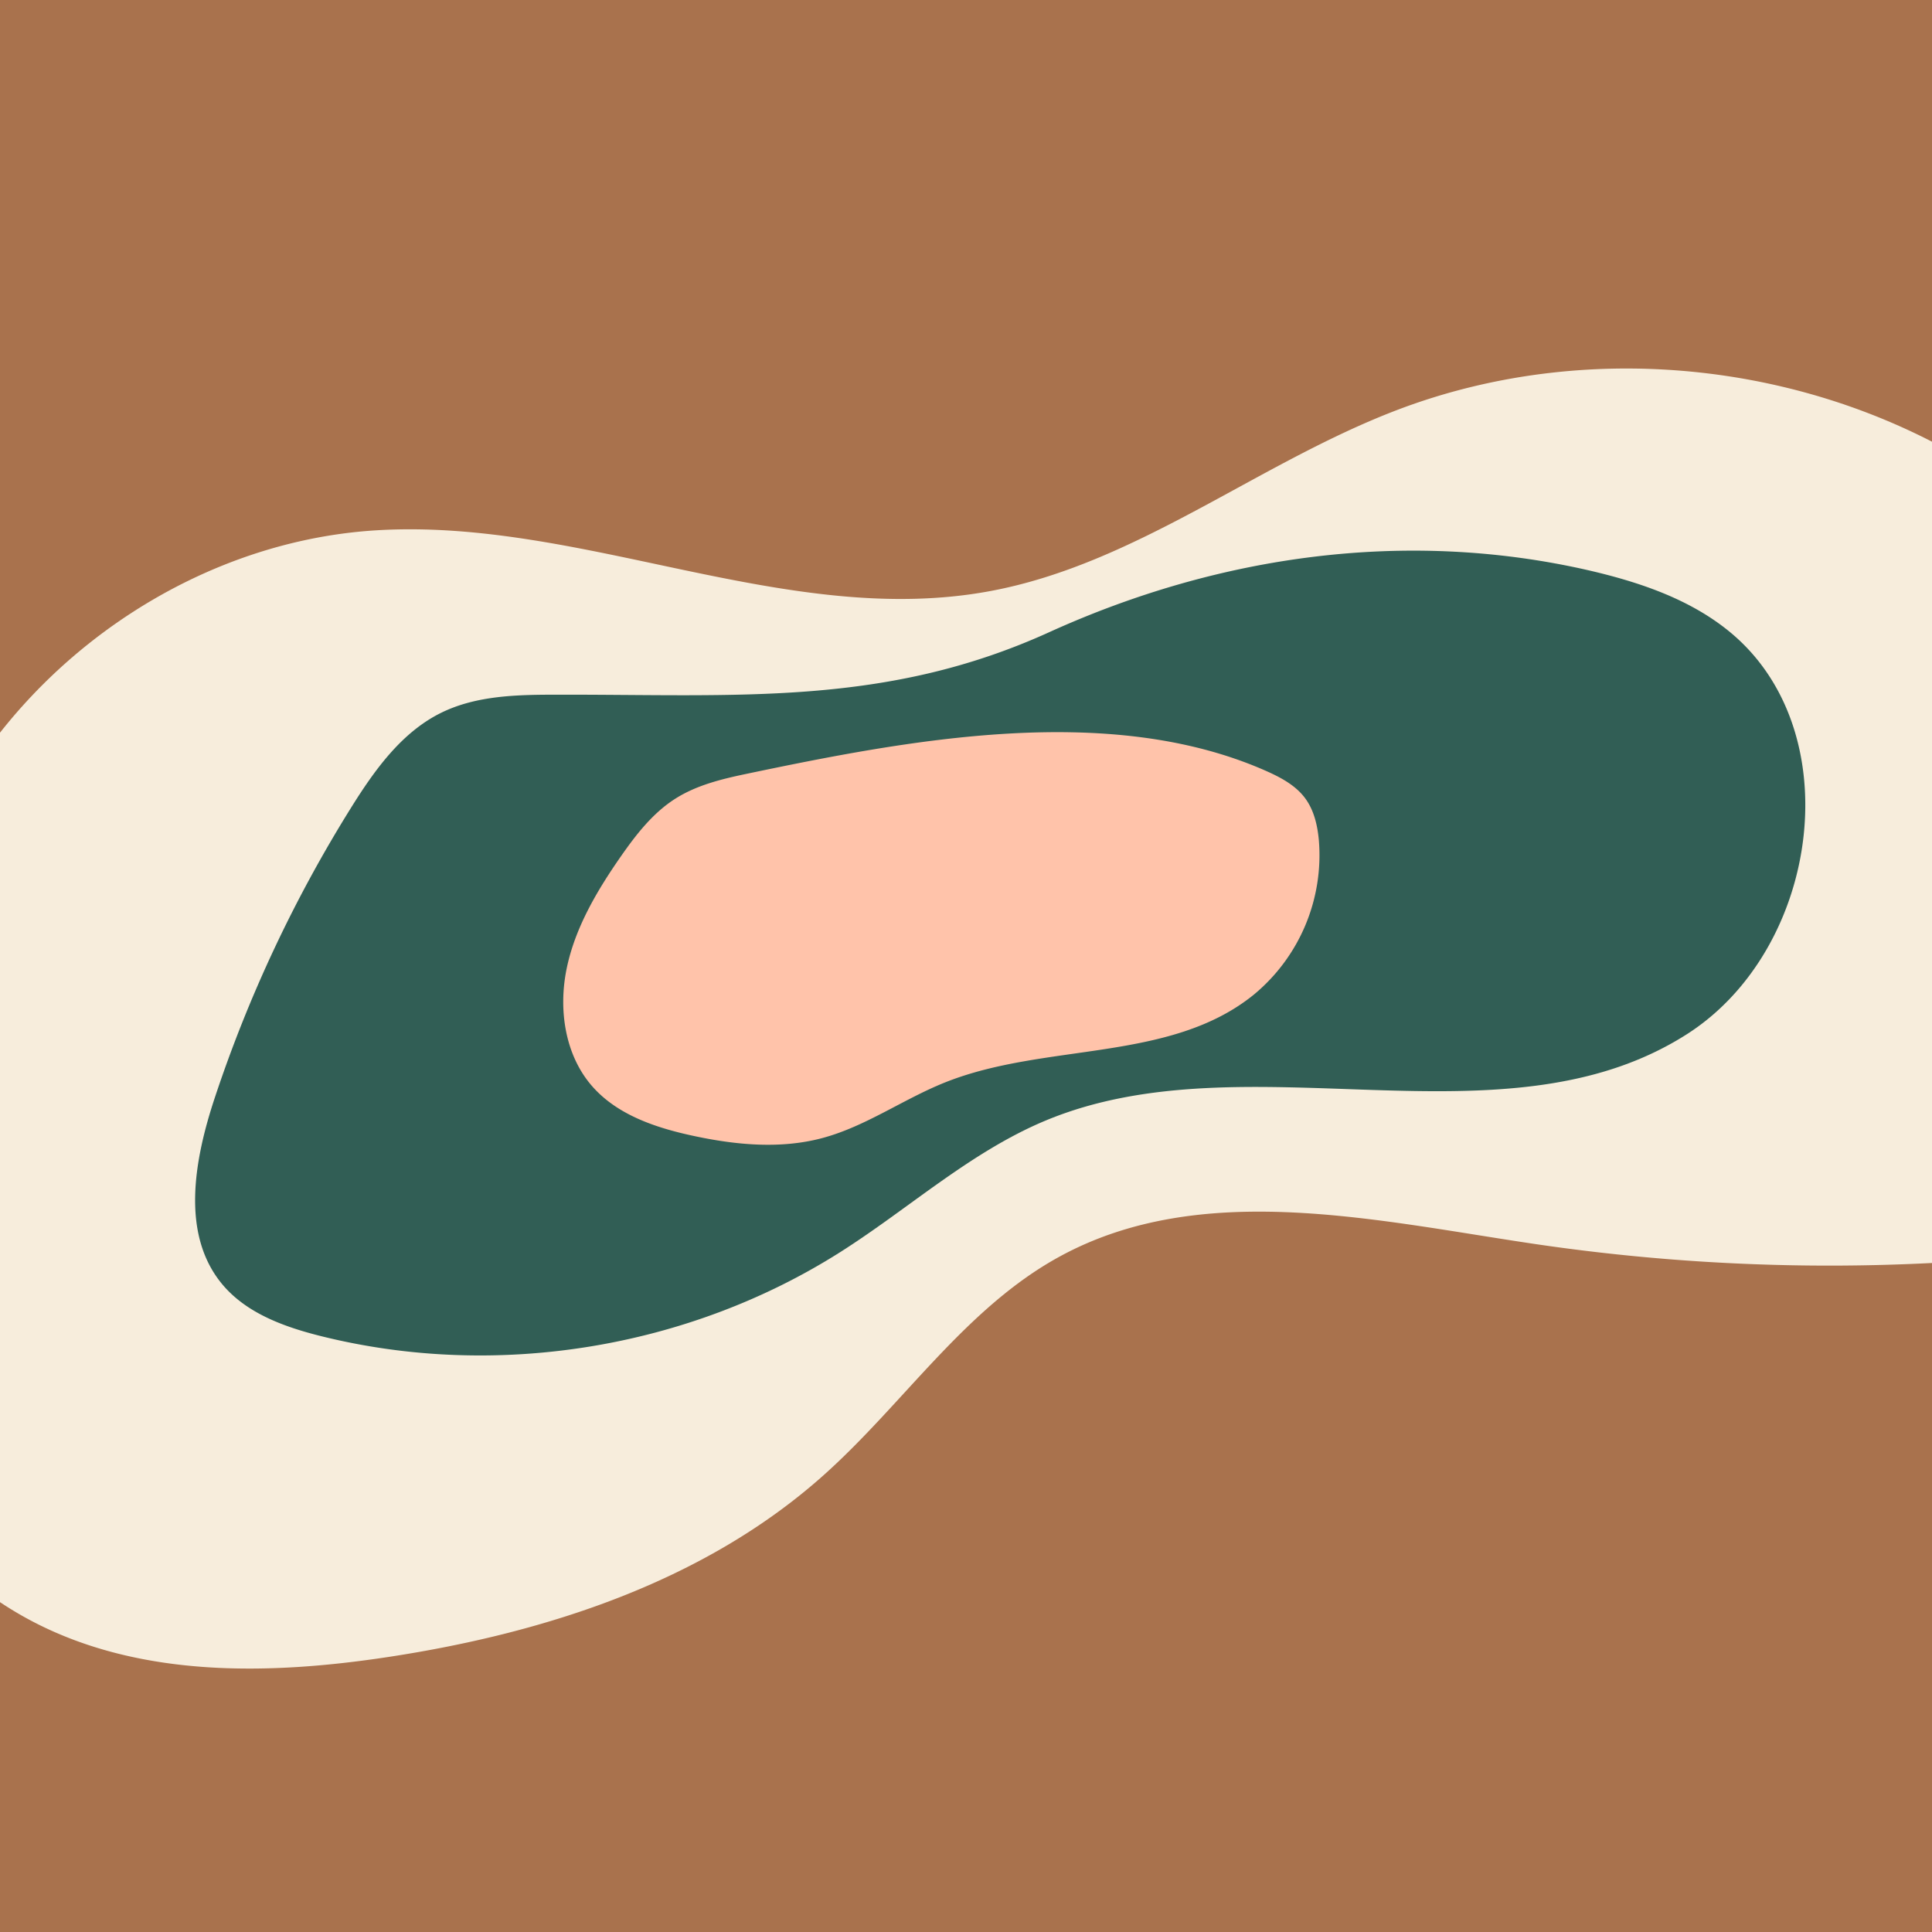 <svg id="Layer_1" data-name="Layer 1" xmlns="http://www.w3.org/2000/svg" xmlns:xlink="http://www.w3.org/1999/xlink" viewBox="0 0 648 648"><defs><style>.cls-1{fill:none;}.cls-2{fill:#a9724d;}.cls-3{clip-path:url(#clip-path);}.cls-4{fill:#f7eddc;}.cls-5{fill:#315e55;}.cls-6{fill:#ffc3aa;}</style><clipPath id="clip-path"><rect class="cls-1" width="648" height="648"/></clipPath></defs><rect class="cls-2" width="648" height="648"/><g class="cls-3"><path class="cls-4" d="M-29.21,301.71c20-67.74,85.09-119.6,155.57-123.85,69.22-4.18,137.71,33.12,205.87,20.37,49-9.16,89.6-42.83,136.17-60.64,67-25.62,146.55-15.52,205.05,26s94.22,113.31,92.1,185c-.56,19.09-4.37,39.58-18.2,52.76-12.68,12.09-31.12,15.52-48.51,17.74a676,676,0,0,1-184.63-1.94c-53.41-7.94-111.37-21.57-158.77,4.29-31.77,17.33-52.33,49.4-79.35,73.48-39.75,35.44-92.71,52.68-145.35,60.76-40.25,6.17-83.38,7.08-119.52-11.68-49.5-25.68-75.23-83.85-77.5-139.57S-51.36,294.31-34.36,241.2"/></g><path class="cls-5" d="M187.18,233c-13.35,0-27.23.18-39.21,6.07-13.31,6.56-22.38,19.28-30.24,31.87a453.33,453.33,0,0,0-45.66,97.16c-6.88,20.71-11.52,45.7,2.37,62.52,8.16,9.88,21,14.48,33.43,17.57,58.62,14.56,123,4.1,174-28.26,23.11-14.67,43.76-33.68,69-44.16,67.65-28.05,153.13,10.51,214.88-28.87,44.88-28.62,55.12-103,13.28-135.88C565.68,200.49,549,195,532.32,191.17,471.26,177.32,408.62,186.32,352,212,297.07,237,247.71,232.89,187.18,233Z"/><path class="cls-6" d="M250,259.63c-8.18,1.72-16.48,3.78-23.54,8.28-7.51,4.78-13.11,12-18.21,19.31-8,11.5-15.34,23.87-18.18,37.59s-.63,29.11,8.64,39.62c8.41,9.53,21.22,13.82,33.65,16.5,14.27,3.08,29.26,4.55,43.37.8,14.6-3.89,27.19-13.06,41.22-18.67,33.71-13.49,75.53-6.61,103.68-29.53a60.69,60.69,0,0,0,21.71-51.8c-.47-5-1.63-10-4.59-14-3.29-4.44-8.41-7.09-13.47-9.32C371.55,235.28,304.25,248.26,250,259.63Z"/></svg>